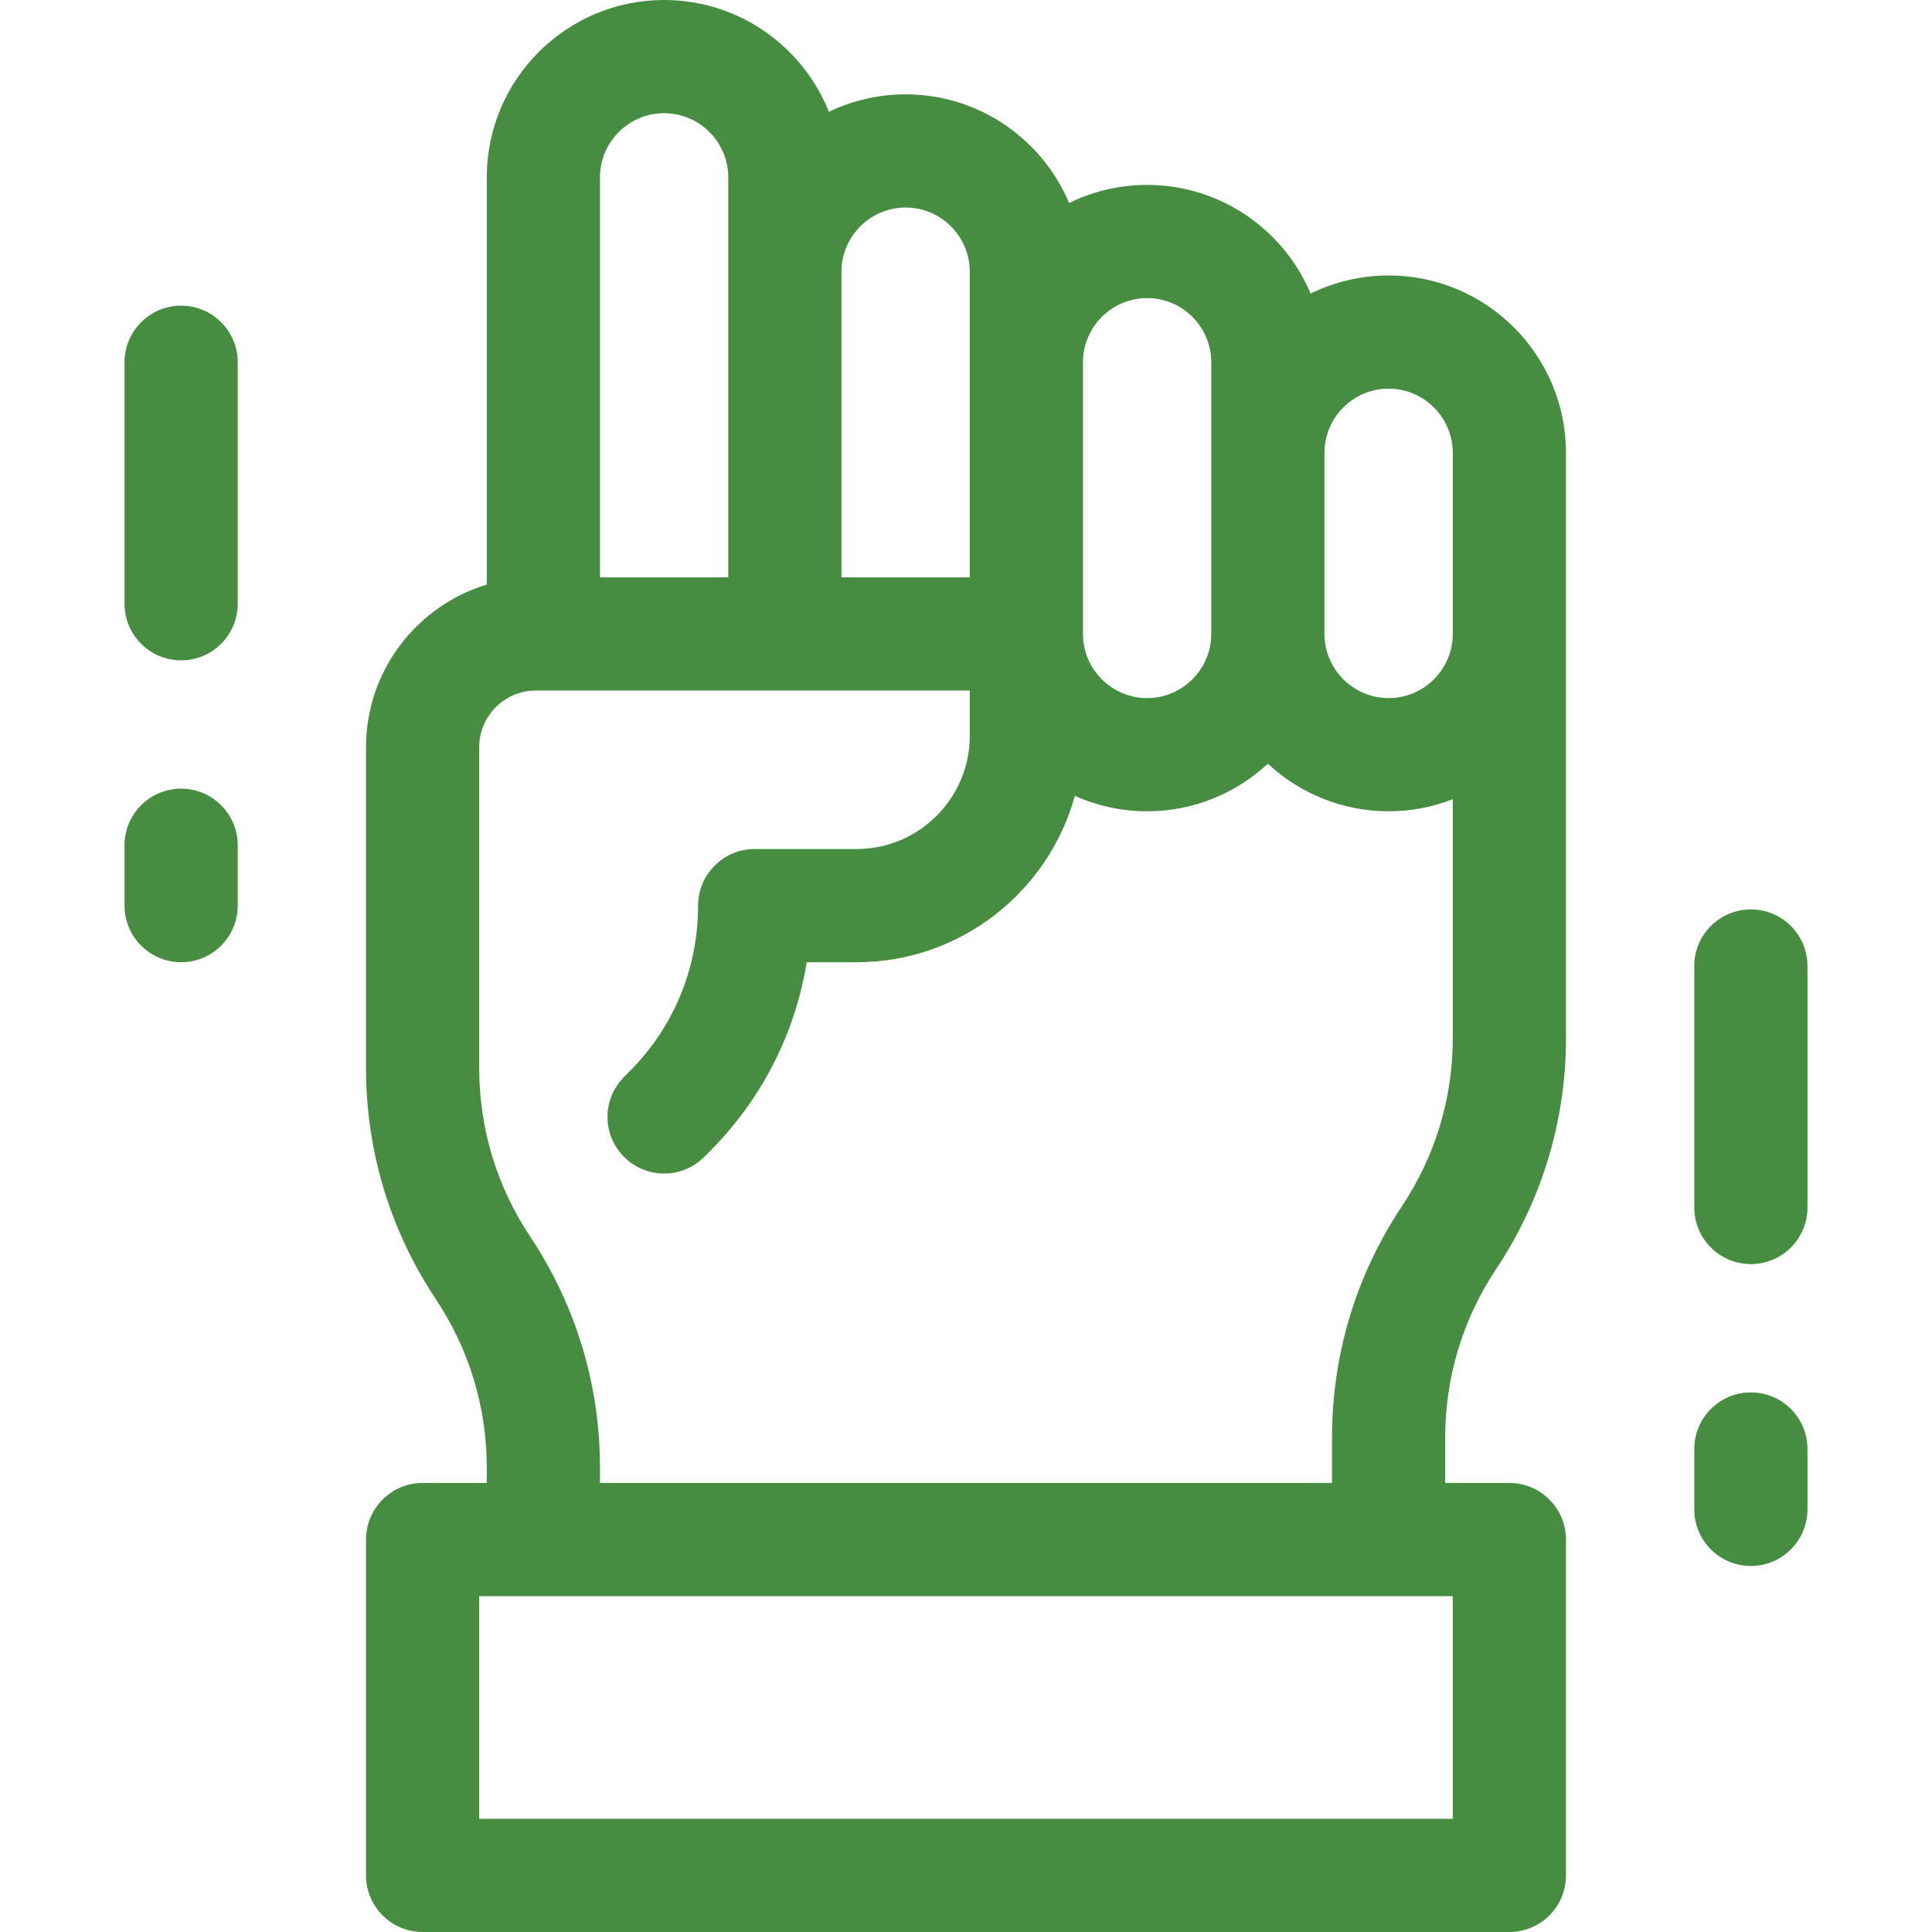 <?xml version="1.0" encoding="UTF-8"?> <svg xmlns="http://www.w3.org/2000/svg" width="24" height="24" viewBox="0 0 24 24" fill="none"><path d="M18.585 15.765C19.153 14.913 19.453 13.922 19.453 12.898V5.625C19.453 4.41 18.465 3.422 17.25 3.422C16.903 3.422 16.574 3.503 16.281 3.647C15.947 2.855 15.163 2.297 14.25 2.297C13.903 2.297 13.574 2.378 13.281 2.522C12.947 1.73 12.163 1.172 11.25 1.172C10.909 1.172 10.585 1.25 10.297 1.389C9.972 0.576 9.177 0 8.25 0C7.035 0 6.047 0.988 6.047 2.203V7.262C5.18 7.524 4.547 8.33 4.547 9.281V13.273C4.547 14.297 4.847 15.288 5.415 16.14C5.828 16.76 6.047 17.482 6.047 18.227V18.422H5.25C4.862 18.422 4.547 18.737 4.547 19.125V23.297C4.547 23.685 4.862 24 5.25 24H18.75C19.138 24 19.453 23.685 19.453 23.297V19.125C19.453 18.737 19.138 18.422 18.75 18.422H17.953V17.852C17.953 17.107 18.172 16.385 18.585 15.765ZM16.453 5.625C16.453 5.186 16.811 4.828 17.25 4.828C17.689 4.828 18.047 5.186 18.047 5.625V7.875C18.047 8.314 17.689 8.672 17.25 8.672C16.811 8.672 16.453 8.314 16.453 7.875V5.625ZM13.453 4.5C13.453 4.061 13.811 3.703 14.25 3.703C14.689 3.703 15.047 4.061 15.047 4.5V7.875C15.047 8.314 14.689 8.672 14.25 8.672C13.811 8.672 13.453 8.314 13.453 7.875V4.5ZM10.453 3.375C10.453 2.936 10.811 2.578 11.25 2.578C11.689 2.578 12.047 2.936 12.047 3.375V7.172H10.453V3.375ZM7.453 2.203C7.453 1.764 7.811 1.406 8.25 1.406C8.689 1.406 9.047 1.764 9.047 2.203V7.172H7.453V2.203ZM18.047 19.828V22.594H5.953V19.828H18.047ZM17.415 14.985C16.847 15.837 16.547 16.828 16.547 17.852V18.422H7.453V18.227C7.453 17.203 7.153 16.212 6.585 15.36C6.172 14.74 5.953 14.018 5.953 13.273V9.281C5.953 8.894 6.269 8.578 6.656 8.578H12.047V9.141C12.047 9.916 11.416 10.547 10.641 10.547H9.375C8.987 10.547 8.672 10.862 8.672 11.25C8.672 12.03 8.368 12.762 7.817 13.313L7.753 13.378C7.478 13.652 7.478 14.098 7.753 14.372C8.027 14.647 8.473 14.647 8.747 14.372L8.812 14.308C9.46 13.659 9.877 12.841 10.021 11.953H10.641C11.933 11.953 13.025 11.076 13.352 9.886C13.627 10.009 13.93 10.078 14.25 10.078C14.829 10.078 15.356 9.853 15.75 9.487C16.144 9.853 16.671 10.078 17.25 10.078C17.531 10.078 17.799 10.025 18.047 9.928V12.898C18.047 13.643 17.828 14.365 17.415 14.985Z" fill="#468C41"></path><path d="M2.25 3.797C1.862 3.797 1.547 4.112 1.547 4.5V7.5C1.547 7.888 1.862 8.203 2.25 8.203C2.638 8.203 2.953 7.888 2.953 7.5V4.5C2.953 4.112 2.638 3.797 2.25 3.797Z" fill="#468C41"></path><path d="M21.75 11.297C21.362 11.297 21.047 11.612 21.047 12V15C21.047 15.388 21.362 15.703 21.75 15.703C22.138 15.703 22.453 15.388 22.453 15V12C22.453 11.612 22.138 11.297 21.75 11.297Z" fill="#468C41"></path><path d="M21.75 17.297C21.362 17.297 21.047 17.612 21.047 18V18.75C21.047 19.138 21.362 19.453 21.75 19.453C22.138 19.453 22.453 19.138 22.453 18.75V18C22.453 17.612 22.138 17.297 21.75 17.297Z" fill="#468C41"></path><path d="M2.25 9.797C1.862 9.797 1.547 10.112 1.547 10.5V11.25C1.547 11.638 1.862 11.953 2.25 11.953C2.638 11.953 2.953 11.638 2.953 11.25V10.5C2.953 10.112 2.638 9.797 2.25 9.797Z" fill="#468C41"></path></svg> 